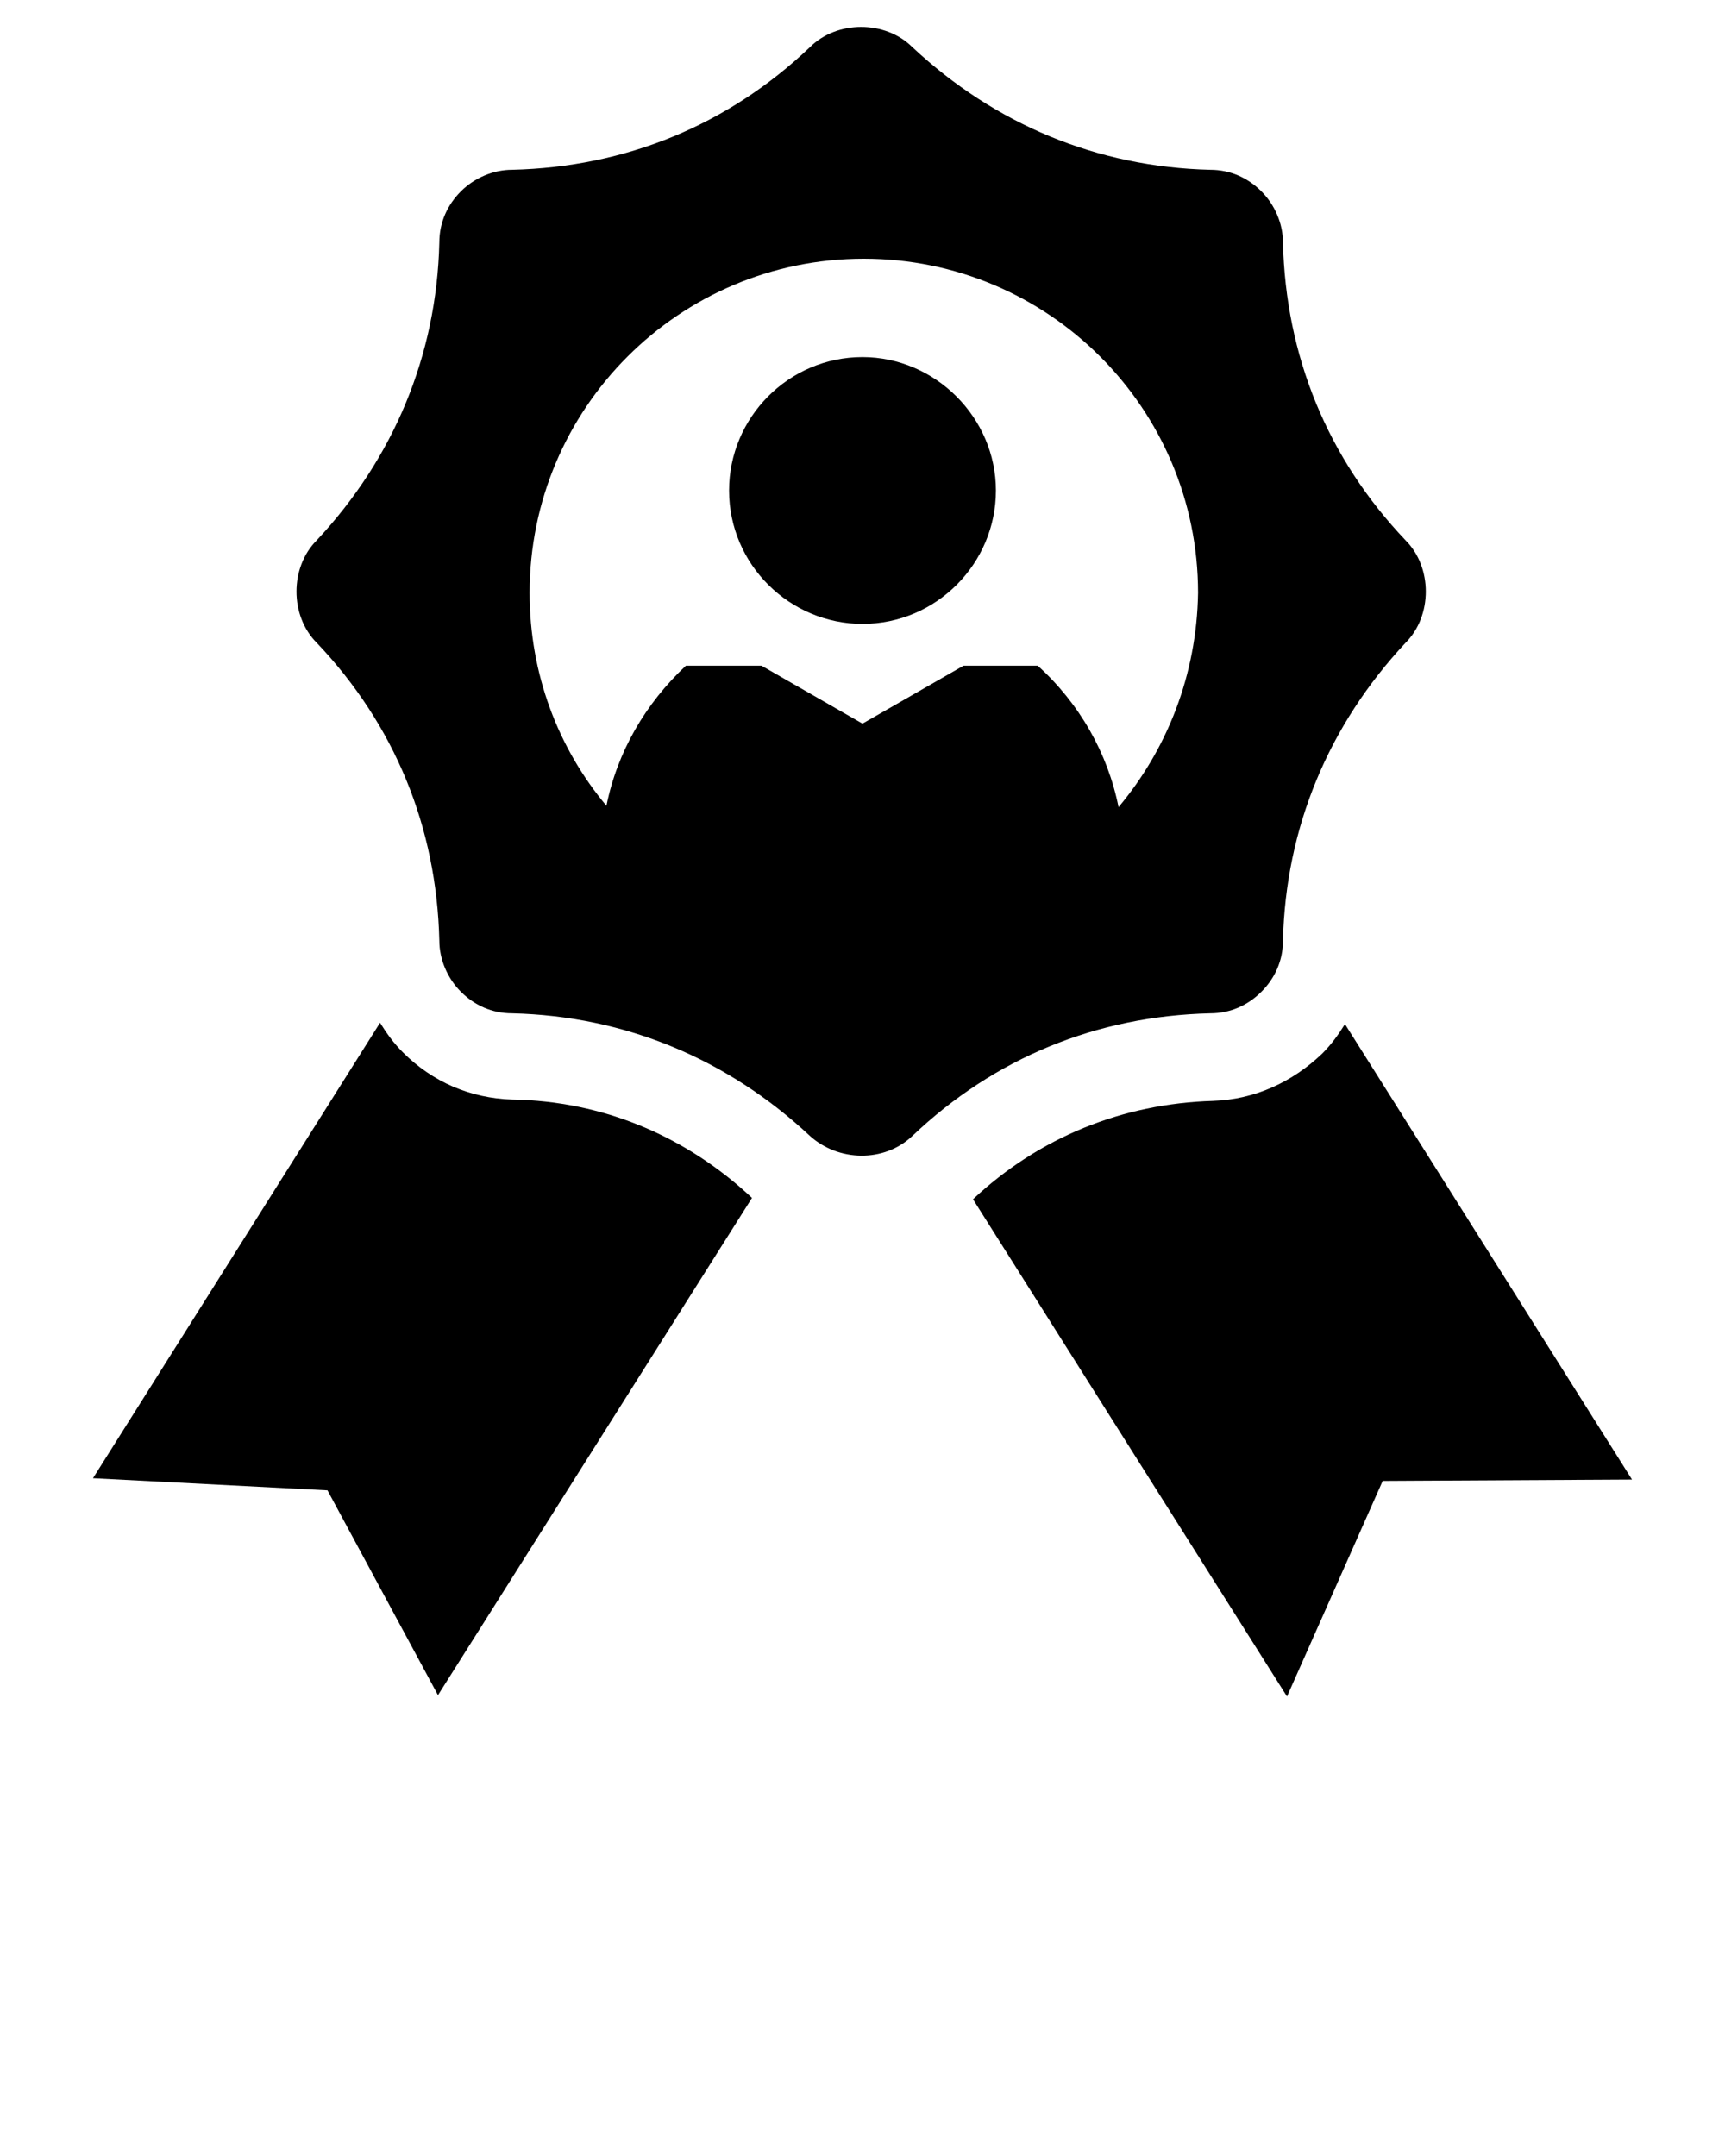 <svg xmlns="http://www.w3.org/2000/svg" xmlns:xlink="http://www.w3.org/1999/xlink" version="1.1" x="0px" y="0px" viewBox="0 0 128 160" style="enable-background:new 0 0 128 128;" xml:space="preserve">
   <g>
      <path d="M64,26.5c-5.5,0-9.9,4.5-9.9,9.9c0,5.5,4.5,9.9,9.9,9.9c5.5,0,9.9-4.5,9.9-9.9C73.9,31,69.4,26.5,64,26.5z"/>
      <path d="M99.8,76c-0.5,0.8-1,1.5-1.7,2.2c-2.2,2.1-5,3.4-8.1,3.5c-6.7,0.2-12.9,2.7-17.8,7.3l23.3,36.9l7.1-16l18.5-0.1L99.8,76z"/>
      <path d="M29.9,78.1c-0.7-0.7-1.2-1.4-1.7-2.2L6.9,109.7l17.4,0.9l8.2,15.2l23.3-36.9c-4.9-4.6-11.1-7.2-17.8-7.3   C34.9,81.5,32.1,80.3,29.9,78.1z"/>
      <path d="M93.6,73.6c1-1,1.6-2.3,1.6-3.8c0.2-8.4,3.4-16,9.1-22.1c1-1,1.5-2.4,1.5-3.8c0-1.4-0.5-2.8-1.5-3.8   c-5.8-6.1-8.9-13.7-9.1-22.1c0-1.4-0.6-2.8-1.6-3.8c-1-1-2.3-1.6-3.8-1.6c-8.4-0.2-16-3.4-22.1-9.1c-1-1-2.4-1.5-3.8-1.5   c-1.4,0-2.8,0.5-3.8,1.5c-6.1,5.8-13.7,8.9-22.1,9.1c-1.4,0-2.8,0.6-3.8,1.6c-1,1-1.6,2.3-1.6,3.8c-0.2,8.4-3.4,16-9.1,22.1   c-1,1-1.5,2.4-1.5,3.8c0,1.4,0.5,2.8,1.5,3.8c5.8,6.1,8.9,13.7,9.1,22.1c0,1.4,0.6,2.8,1.6,3.8c1,1,2.3,1.6,3.8,1.6   c8.4,0.2,16,3.4,22.1,9.1c2.1,1.9,5.5,2,7.6,0c6.1-5.8,13.7-8.9,22.1-9.1C91.3,75.2,92.6,74.6,93.6,73.6z M83,59.9   c-0.8-4-2.9-7.7-6-10.5h-5.5L64,53.7l-7.5-4.3h-5.6c-3,2.8-5.1,6.4-5.9,10.4c-3.6-4.3-5.7-9.8-5.7-15.8c0-13.7,11.1-24.8,24.8-24.8   c13.7,0,24.8,11.1,24.8,24.8C88.8,50.1,86.6,55.6,83,59.9z"/>
   </g>
</svg>
